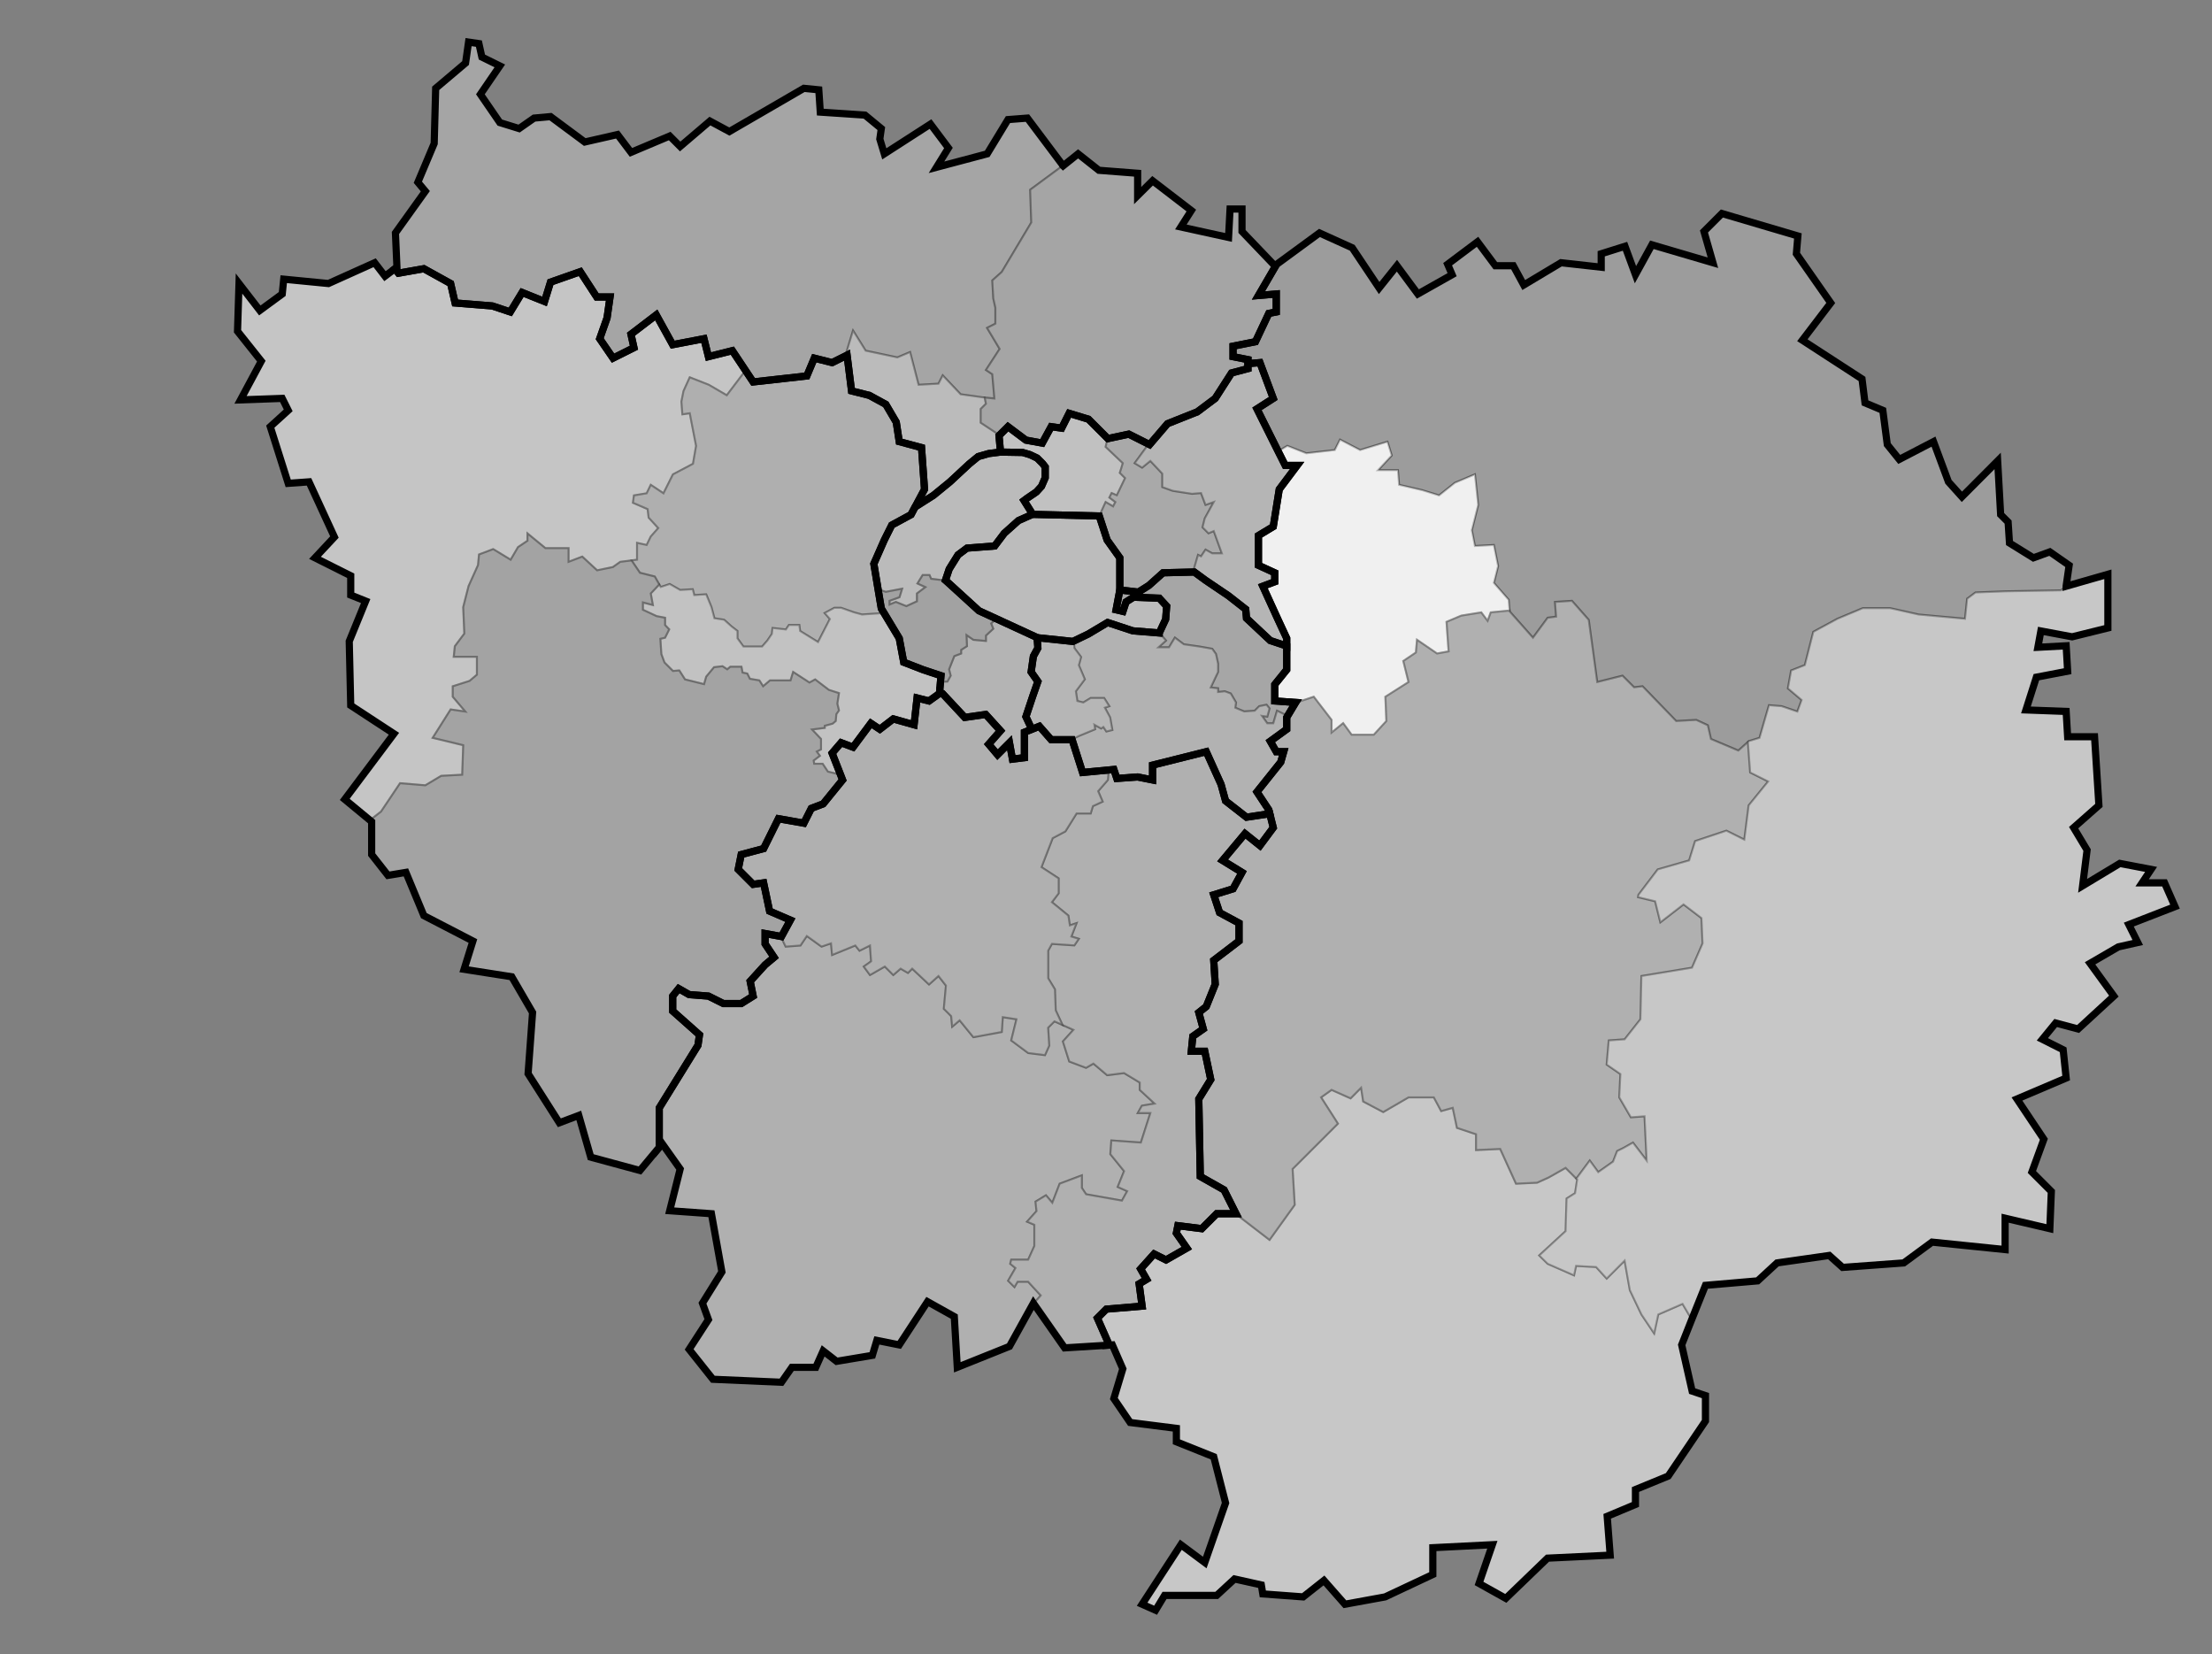 <svg xmlns="http://www.w3.org/2000/svg" width="777" height="581" viewBox="0 0 777 581" fill="none"><rect x="0" y="0" width="777" height="581" fill="#808080" stroke="none"/><g clip-path="url(#clip0_218_357)"><path d="M364.306 223.956L376.863 225.269L382.244 222.688L389.069 218.619L397.95 221.55L407.225 222.294L409.456 217.481L409.806 212.888L407.225 210.088L398.169 209.738L395.544 211.4L394.45 214.725L392.044 214.156L393.356 207.2V207.113V195.913L388.894 189.656L386.138 181.213L362.644 180.644L357.744 182.831L352.756 187.294L349.388 191.756L339.675 192.5L336.525 194.863L333.419 199.85L332.106 203.788L343.875 214.506L364.306 223.913V223.956Z" fill="white" fill-opacity="0.471" stroke="black" stroke-opacity="0.235" stroke-width="0.7"></path><path d="M308.438 206.981L311.15 207.856L316.881 206.763L315.963 209.738L312.463 211.006V212.319L314.694 211.4L318.369 212.888L322.088 211.181V208.425L325.063 206.194L322.263 204.925L324.1 201.95H326.506L327.075 203.263L332.281 203.919L332.106 203.788L333.419 199.85L336.525 194.863L339.675 192.5L349.388 191.756L352.756 187.294L357.744 182.831L362.731 180.6L359.713 175.788L360.763 175L364.044 172.769L365.838 170.8L367.15 167.781V163.975L366.231 162.794L364.306 160.869L361.813 159.688L359.188 158.9L351.444 158.769L347.288 159.294L343.613 160.344L340.463 162.925L333.681 169.225L327.906 173.95L321.431 178.063L320.031 180.731L313.25 184.406L310.625 189.656L306.95 198.013L308.438 206.981Z" fill="white" fill-opacity="0.462" stroke="black" stroke-opacity="0.235" stroke-width="0.7"></path><path d="M363.081 457.8L365.575 454.956L361.156 450.144H357.438L356.344 452.025L354.113 449.794L356.694 445.331L354.856 443.844L355.206 442.4H361.156L363.344 437.588V430.15L360.763 429.056L364.088 425.338L363.738 422.013L367.413 419.781L369.644 422.406L372.225 415.713L380.013 412.781V417.2L381.5 419.431L394.1 421.663L395.938 418.338L392.613 416.85L394.844 411.294L390.031 405.344L390.381 400.531L400.75 401.275L404.075 390.906H399.656L401.1 388.325L405.563 387.581L400.356 382.769V380.188L394.844 376.863L388.894 377.606L384.081 373.538L381.5 375.025L375.594 372.794L373.363 365.75L377.038 361.681L370.388 358.706L368.156 360.938L368.55 367.238L367.063 370.563L361.156 369.819L355.206 365.4L357.044 357.963L352.231 357.219L351.881 362.425L341.906 364.263L337.094 358.356L334.469 360.588L334.119 356.869L331.538 354.288L332.281 346.15L329.656 342.781L326.331 345.756L320.425 340.2L318.938 341.688L316.356 340.2L313.775 342.431L310.8 339.456L305.594 342.431L303.406 339.456L305.988 337.619L305.594 332.063L301.919 333.9L300.431 332.063L292.294 335.388L291.9 331.319L288.575 332.456L283.413 328.738L281.181 332.063L275.975 332.456L274.269 328.869L268.756 327.863V331.494L271.906 336.219L268.756 338.844L263.506 344.619L264.556 349.825L260.356 352.45H254.1L248.85 349.825L242.069 349.3L238.394 347.2L236.294 349.825V355.075L245.7 363.431L245.175 367.106L231.569 389.113V402.938L232.619 401.669L238.919 410.55L235.244 425.206L249.9 426.256L253.575 446.688L246.75 457.669L248.85 463.444L242.069 473.9L250.425 484.4L274.488 485.45L278.163 480.2H286.563L289.144 474.425L293.869 478.1L306.425 476L308 470.75L315.875 472.325L325.806 457.144L335.213 462.394L336.263 480.2L354.594 472.85L362.994 457.669L363.081 457.8Z" fill="white" fill-opacity="0.38" stroke="black" stroke-opacity="0.235" stroke-width="0.7"></path><path d="M389.463 270.419L389.157 273.919L385.744 277.856L387.319 281.531L383.907 283.106L383.119 285.688H378.175L374.238 291.988L369.775 294.35L365.838 304.544L371.875 308.481V313.731L369.513 316.838L375.288 321.563L375.813 324.975L378.175 324.188L376.338 328.913L378.963 329.7L377.388 332.019L369.513 331.494L368.2 333.856V343.569L370.563 347.463L370.825 354.813L373.232 359.975L377.038 361.681L373.363 365.75L375.594 372.794L381.5 375.025L384.082 373.538L388.894 377.606L394.844 376.863L400.357 380.188V382.769L405.563 387.581L401.1 388.325L399.657 390.906H404.075L400.75 401.275L390.382 400.531L390.032 405.344L394.844 411.294L392.613 416.85L395.938 418.338L394.1 421.663L381.5 419.431L380.013 417.2V412.781L372.225 415.713L369.644 422.406L367.413 419.781L363.738 422.013L364.088 425.338L360.763 429.056L363.344 430.15V437.588L361.157 442.4H355.207L354.857 443.844L356.694 445.331L354.113 449.794L356.344 452.025L357.438 450.144H361.157L365.575 454.956L363.082 457.8L373.975 473.375L388.85 472.456L389.157 471.275L385.482 462.919L388.632 459.769L401.188 458.719L400.138 450.888L402.763 449.313L400.663 445.638L405.388 440.388L409.588 442.488L416.894 438.331L413.219 433.081L413.744 430.456L422.144 431.506L427.394 426.256H434.175L429.975 417.9L421.619 413.175L421.094 385.963L425.294 379.138L423.194 369.206H418.469L418.994 363.956L422.669 361.375L421.094 355.6L423.719 353.5L426.869 345.669L426.344 337.269L435.225 330.488V324.188L428.4 320.513L426.344 314.256L433.125 312.156L436.275 306.381L429.45 302.181L437.325 292.775L442.575 296.975L447.257 290.675L446.032 285.775L437.85 287L430.5 281.269L428.925 275.494L423.719 263.988L404.863 268.713V273.919L399.613 272.869L392.307 273.394L391.257 270.244L389.463 270.419Z" fill="white" fill-opacity="0.38" stroke="black" stroke-opacity="0.235" stroke-width="0.7"></path><path d="M330.05 243.119L330.007 243.556L326.332 246.181L322.132 245.131L321.082 254.538L313.775 252.481L309.05 256.113L305.9 254.013L299.644 262.413L295.444 260.838L292.294 264.513L295.969 273.919L289.144 282.319L284.988 283.894L282.363 289.1L273.438 287.525L268.232 298.025L260.357 300.125L259.307 305.331L264.557 310.581L268.232 310.056L270.332 319.988L277.638 323.138L274.488 328.913L274.269 328.869L275.975 332.456L281.182 332.063L283.413 328.738L288.575 332.456L291.9 331.319L292.294 335.388L300.432 332.063L301.919 333.9L305.594 332.063L305.988 337.619L303.407 339.456L305.594 342.431L310.8 339.456L313.775 342.431L316.357 340.2L318.938 341.688L320.425 340.2L326.332 345.756L329.657 342.781L332.282 346.15L331.538 354.288L334.119 356.869L334.469 360.588L337.094 358.356L341.907 364.263L351.882 362.425L352.232 357.219L357.044 357.963L355.207 365.4L361.157 369.819L367.063 370.563L368.55 367.238L368.157 360.938L370.388 358.706L373.232 359.975L370.825 354.813L370.563 347.463L368.2 343.569V333.856L369.513 331.494L377.388 332.019L378.963 329.7L376.338 328.913L378.175 324.188L375.813 324.975L375.288 321.563L369.513 316.838L371.875 313.731V308.481L365.838 304.544L369.775 294.35L374.238 291.988L378.175 285.688H383.119L383.907 283.106L387.319 281.531L385.744 277.856L389.157 273.919L389.463 270.419L380.275 271.294L376.6 259.788H369.25L365.094 255.063L359.844 257.163V266.088L355.644 266.613L354.594 260.838L350.394 265.038L347.288 261.363L351.444 256.638L346.238 250.906L338.888 251.956L331.057 243.556L330.05 243.119Z" fill="white" fill-opacity="0.38" stroke="black" stroke-opacity="0.235" stroke-width="0.7"></path><path d="M350 217.306L348.163 218.969L348.907 220.806L346.325 223.213V225.094L341.907 224.7L339.5 223.038L339.675 226.931L337.619 228.244V229.513L335.213 230.431L333.375 235.069L333.944 237.3L332.807 239.356L330.357 239.444L330.05 243.119L331.057 243.556L338.888 251.956L346.238 250.906L351.444 256.638L347.288 261.363L350.394 265.038L354.594 260.838L355.644 266.613L359.844 266.088V257.163L362.425 256.113L360.369 251.694L362.732 244.606L364.569 239.356L362.207 235.988L362.994 230.475L364.569 227.588L364.307 223.913L350 217.306Z" fill="white" fill-opacity="0.413" stroke="black" stroke-opacity="0.235" stroke-width="0.7"></path><path d="M324.1 201.95L322.262 204.925L325.062 206.194L322.087 208.425V211.181L318.369 212.887L314.694 211.4L312.462 212.319V211.006L315.962 209.737L316.881 206.762L311.15 207.856L308.438 206.981L309.575 213.719L315.875 224.175L317.45 232.575L324.231 235.2L330.531 237.3L330.356 239.444L332.806 239.356L333.944 237.3L333.375 235.069L335.212 230.431L337.619 229.512V228.244L339.675 226.931L339.5 223.037L341.906 224.7L346.325 225.094V223.212L348.906 220.806L348.162 218.969L350 217.306L343.875 214.506L332.281 203.919L327.075 203.262L326.506 201.95H324.1Z" fill="white" fill-opacity="0.269" stroke="black" stroke-opacity="0.235" stroke-width="0.7"></path><path d="M386.138 181.213L388.369 176.313L390.994 177.844L391.781 176.313L389.681 174.738L390.469 173.163L392.306 173.95L395.194 167.913L393.356 166.075L394.406 162.663L388.369 156.931L389.069 153.956L382.331 147.219L375.55 145.163L372.925 150.369L369.25 149.844L366.1 155.619L360.369 154.569L354.069 149.844L350.919 152.994L351.444 158.769L359.188 158.9L361.813 159.688L364.306 160.869L366.231 162.794L367.15 163.975V167.781L365.838 170.8L364.044 172.769L360.763 175L359.713 175.788L362.731 180.6L362.644 180.644L386.138 181.213Z" fill="white" fill-opacity="0.51" stroke="black" stroke-opacity="0.235" stroke-width="0.7"></path><path d="M419.081 200.9L420.831 194.862L421.881 195.387L423.456 193.025L425.819 194.337H429.188L426.344 186.506L424.506 187.294L422.406 185.194L423.194 182.044L426.344 176.312L423.456 177.319L421.881 173.162L418.731 173.425L411.95 172.375L408.275 171.062V166.337L404.075 161.875L401.188 164.237L398.563 162.662L403.463 155.969L396.506 152.469L389.156 154.044L389.069 153.956L388.369 156.931L394.406 162.662L393.356 166.075L395.194 167.912L392.306 173.95L390.469 173.162L389.681 174.737L391.781 176.312L390.994 177.844L388.369 176.312L386.138 181.212L388.894 189.656L393.356 195.912V207.2L399.875 207.944L403.55 205.625L408.538 201.162L419.081 200.9Z" fill="white" fill-opacity="0.327" stroke="black" stroke-opacity="0.235" stroke-width="0.7"></path><path d="M442.575 127.356L438.375 127.706V129.456L432.6 130.987L426.869 139.912L420.569 144.637L410.112 148.794L403.812 156.144L403.462 155.969L398.562 162.662L401.187 164.237L404.075 161.875L408.275 166.337V171.062L411.95 172.375L418.731 173.425L421.881 173.162L423.456 177.319L426.344 176.312L423.194 182.044L422.406 185.194L424.506 187.294L426.344 186.506L429.187 194.337H425.819L423.456 193.025L421.881 195.387L420.831 194.862L419.081 200.9H419.519L423.456 203.787L431.55 209.256L437.587 213.981L437.85 217.131L446.206 224.962L451.981 226.887V224.175L448.831 217.394L443.581 205.887L447.781 204.312V201.162L442.05 198.537V188.081L447.256 184.931L449.356 171.85L455.656 163.45H451.456L441.525 143.587L447.256 139.912L442.575 127.356Z" fill="white" fill-opacity="0.418" stroke="black" stroke-opacity="0.235" stroke-width="0.7"></path><path d="M594.256 463.4L591.019 457.931L582.488 461.65L581.044 468.3L576.581 461.65L572.513 453.119L570.675 442.75L564.375 449.05L560.656 444.981L553.613 444.588L552.913 447.913L543.638 443.844L540.663 440.913L549.938 432.381L550.288 420.919L553.263 419.038L554.006 414.225L549.938 410.156L543.988 413.525L539.919 415.363L532.525 415.713L526.969 403.506L518.481 403.9V398.344L511.788 396.113L510.3 389.069L506.231 390.206L503.65 385.394H494.769L485.888 390.556L478.844 386.838L478.1 382.025L474.425 385.744L467.731 382.769L464.056 385.394L469.963 394.625L454.038 410.55L454.781 423.15L445.944 435.444L434 426.256H427.394L422.144 431.506L413.744 430.456L413.219 433.081L416.894 438.331L409.588 442.488L405.388 440.388L400.663 445.638L402.763 449.313L400.138 450.888L401.188 458.719L388.631 459.769L385.481 462.919L389.156 471.275L388.85 472.456L390.731 472.325L394.406 480.725L391.256 491.181L396.988 499.581L413.219 501.638V506.363L426.344 511.613L430.5 527.844L423.194 548.756L414.794 542.5L401.188 563.413L405.913 565.513L409.063 560.306H427.394L433.65 554.531L443.056 556.631L443.581 559.781L457.756 560.831L465.063 555.056L472.413 563.413L486.544 560.831L503.3 552.956V543.55L524.213 542.5L519.531 556.106L528.938 561.356L543.594 547.225L565.6 546.175L564.55 532.525L574.481 528.369V523.119L585.988 518.394L599.069 499.056V490.131L594.388 488.556L590.713 472.325L594.256 463.4Z" fill="white" fill-opacity="0.557" stroke="black" stroke-opacity="0.235" stroke-width="0.7"></path><path d="M604.844 74.987L598.544 81.287L601.694 92.269L580.256 85.969L574.481 96.469L570.806 86.494L562.45 89.119V93.844L548.319 92.269L535.237 100.1L531.562 93.319H525.262L519.006 84.919L508.506 92.794L510.081 96.469L498.05 103.25L490.7 93.319L484.444 101.15L474.994 87.019L463.487 81.812L448.394 92.881L442.05 103.775L448.306 103.25V109.55L445.681 110.075L441 120.006L433.125 121.581V125.256L438.375 126.306V127.706L442.575 127.356L447.256 139.913L441.525 143.588L448.962 158.506L452.2 156.581L458.85 159.206L468.869 158.069L470.706 154.394L477.75 158.069L487.375 155.138L488.862 159.95L484.05 165.113H491.05L491.444 170.275L499.581 172.156L505.487 173.994L511.044 169.575L518.087 166.6L519.225 177.319L516.994 186.2L518.087 191.756L524.737 191.406L526.225 198.8L524.737 204.706L529.944 210.656L530.294 214.725L538.475 223.956L543.637 216.956L546.612 216.563L546.219 211.4L552.169 211.006L558.075 217.7L561.05 239.531L569.931 237.3L574 241.369L576.975 241.019L588.787 253.225L595.831 252.831L599.9 254.713L600.994 259.525L610.619 263.594L614.337 260.269L618.056 259.131L621.381 247.669L625.8 248.019L631.356 249.9L632.844 245.831L628.031 241.763L629.169 235.463L633.981 233.581L636.956 221.9L645.444 217.306L654.325 213.588H663.95L673.925 215.819L690.244 217.306L690.987 210.263L693.919 208.075L704.287 207.681L723.931 207.331L725.769 205.8L726.819 198.538L720.037 193.813L714.262 195.913L705.862 190.706L705.381 183.356L702.756 180.731L701.706 161.875L689.15 174.475L684.425 169.225L679.175 155.094L667.144 161.35L662.944 156.144L661.369 144.113L655.112 141.488L654.062 133.088L633.106 119.481L643.081 106.4L631.006 89.119L631.531 82.862L604.844 74.987Z" fill="white" fill-opacity="0.221" stroke="black" stroke-opacity="0.235" stroke-width="0.7"></path><path d="M455.044 246.838L461.475 244.694L467.732 252.831V257.294L471.8 253.969L474.775 258.038H482.563L486.982 253.225L486.632 244.694L494.769 239.531L492.932 232.138L497.35 229.163L497.744 224.7L504.788 229.513L508.857 228.769L508.113 218.4L513.275 216.213L520.319 215.075L522.55 218.05L523.644 215.075L530.25 214.419L529.944 210.656L524.738 204.706L526.225 198.8L524.738 191.406L518.088 191.756L516.994 186.2L519.225 177.319L518.088 166.6L511.044 169.575L505.488 173.994L499.582 172.156L491.444 170.275L491.05 165.113H484.05L488.863 159.95L487.375 155.138L477.75 158.069L470.707 154.394L468.869 158.069L458.85 159.206L452.2 156.581L448.963 158.506L451.457 163.45H455.657L449.357 171.85L447.257 184.931L442.05 188.081V198.538L447.782 201.163V204.313L443.582 205.888L448.832 217.394L451.982 224.175V235.2L447.782 240.406V246.181L455.132 246.706L455.044 246.838Z" fill="white" fill-opacity="0.88" stroke="black" stroke-opacity="0.235" stroke-width="0.7"></path><path d="M552.169 211.006L546.219 211.4L546.612 216.563L543.637 216.956L538.475 223.956L530.294 214.725L530.25 214.419L523.644 215.075L522.55 218.05L520.319 215.075L513.275 216.213L508.112 218.4L508.812 228.375L508.856 228.769L504.787 229.513L497.744 224.7L497.35 229.163L492.931 232.138L494.769 239.531L486.631 244.694L486.981 253.225L482.562 258.038H474.775L471.8 253.969L467.731 257.294V252.831L461.475 244.694L455.044 246.838L451.981 251.956V256.113L446.206 260.313L448.306 263.988H450.931L449.881 267.663L441.525 278.119L445.681 284.419L447.256 290.675L442.575 296.975L437.325 292.775L429.45 302.181L436.275 306.381L433.125 312.156L426.344 314.256L428.4 320.513L435.225 324.188V330.488L426.344 337.269L426.869 345.669L423.719 353.5L421.094 355.6L422.669 361.375L418.994 363.956L418.469 369.206H423.194L425.294 379.138L421.094 385.963L421.619 413.175L429.975 417.9L434.175 426.256H434L445.944 435.444L454.781 423.15L454.037 410.55L469.962 394.625L464.056 385.394L467.731 382.769L474.425 385.744L478.1 382.025L478.844 386.838L485.887 390.556L494.769 385.394H503.65L506.231 390.206L510.3 389.069L511.787 396.113L518.481 398.344V403.9L526.969 403.506L532.525 415.713L539.919 415.363L543.987 413.525L549.937 410.156L553.656 413.875L554.006 413.525L558.425 407.575L561.4 411.644L566.606 407.969L568.05 404.25L570.281 403.156L573.606 401.275L578.419 407.575L577.675 392.044L572.862 392.394L568.794 385.394L569.187 377.213L564.375 373.888L565.119 365.4L570.675 365.006L576.231 357.963L576.581 342.781L594.344 339.85L598.062 331.319L597.669 322.438L591.369 317.625L583.231 323.925L581.394 316.531L575.4 315.088L575.531 314.256L582.312 305.331L593.337 302.181L595.437 295.4L606.419 291.725L612.719 294.875L614.25 282.844L621.075 274.444L614.775 271.294L613.987 260.575L610.619 263.594L600.994 259.525L599.9 254.713L595.831 252.831L588.787 253.225L576.975 241.019L574 241.369L569.931 237.3L561.05 239.531L558.075 217.7L552.169 211.006Z" fill="white" fill-opacity="0.38" stroke="black" stroke-opacity="0.235" stroke-width="0.7"></path><path d="M407.225 222.25L409.588 224.963L406.963 227.325H410.638L412.694 223.913L415.844 226.275L421.356 227.063L425.819 227.85L427.131 229.688L427.875 233.1V235.988L426.869 238.088L425.294 241.456L427.875 241.719V243.031L430.238 242.769L432.338 243.556L434.175 246.706L433.913 248.544L437.063 249.856L440.738 249.594L442.313 248.019L444.894 247.494L445.944 248.806L445.156 251.694L443.319 251.431L445.156 254.013H447.256L448.569 249.594L452.288 251.431L455.131 246.706L447.781 246.181V240.406L451.981 235.2V226.888L446.206 224.963L437.85 217.131L437.588 213.981L431.55 209.256L423.456 203.788L419.519 200.9L408.538 201.163L403.55 205.625L399.875 207.944L393.356 207.2L392.044 214.156L394.45 214.725L395.544 211.4L398.169 209.738L407.225 210.088L409.806 212.888L409.456 217.481L407.225 222.25Z" fill="white" fill-opacity="0.298" stroke="black" stroke-opacity="0.235" stroke-width="0.7"></path><path d="M376.338 259.788H376.6L380.275 271.294L391.257 270.244L392.307 273.394L399.613 272.869L404.863 273.919V268.713L423.719 263.988L428.925 275.494L430.5 281.269L437.85 287L446.032 285.775L445.682 284.419L441.525 278.119L449.882 267.663L450.932 263.988H448.307L446.207 260.313L451.982 256.113V251.956L452.288 251.431L448.569 249.594L447.257 254.013H445.157L443.319 251.431L445.157 251.694L445.944 248.806L444.894 247.494L442.313 248.019L440.738 249.594L437.063 249.856L433.913 248.544L434.175 246.706L432.338 243.556L430.238 242.769L427.875 243.031V241.719L425.294 241.456L426.869 238.088L427.875 235.988V233.1L427.132 229.688L425.819 227.85L421.357 227.063L415.844 226.275L412.694 223.913L410.638 227.325H406.963L409.588 224.963L407.225 222.294L397.95 221.55L389.069 218.619L382.244 222.688L377.257 225.094L377.388 227.588L379.75 230.738L378.963 233.625L381.063 238.569L377.913 242.769L378.438 246.181L380.538 246.706L383.119 245.131H387.844L389.682 248.019L388.107 248.544L389.944 251.956L390.732 256.375L388.632 256.9L387.582 255.325L386.794 255.85L384.432 254.538L384.694 256.113L378.963 258.475L376.338 259.788Z" fill="white" fill-opacity="0.394" stroke="black" stroke-opacity="0.235" stroke-width="0.7"></path><path d="M376.338 259.788L378.963 258.475L384.694 256.113L384.432 254.538L386.794 255.85L387.582 255.325L388.632 256.9L390.732 256.375L389.944 251.956L388.107 248.544L389.682 248.019L387.844 245.131H383.119L380.538 246.706L378.438 246.181L377.913 242.769L381.063 238.569L378.963 233.625L379.75 230.738L377.388 227.588L377.257 225.094L376.863 225.269L364.307 223.956L364.569 227.588L362.994 230.475L362.207 235.988L364.569 239.356L362.732 244.606L360.369 251.694L362.425 256.113L365.094 255.063L369.25 259.788H376.338Z" fill="white" fill-opacity="0.428" stroke="black" stroke-opacity="0.235" stroke-width="0.7"></path><path d="M164.588 14.788L163.538 22.138L153.038 31.019L152.513 50.4L146.781 64.006L149.406 67.156L138.906 81.813L139.431 93.844L138.731 94.369L139.956 95.944L148.881 94.369L158.288 99.575L159.863 106.4L172.944 107.45L179.244 109.55L183.4 102.725L191.275 105.875L193.375 99.094L203.831 95.419L209.606 104.3H214.288L213.238 111.65L210.656 118.956L215.338 125.781L222.688 122.106L221.638 117.381L230.519 110.6L236.294 121.056L247.275 118.956L248.85 125.256L257.25 123.156L264.556 134.138L283.413 132.038L286.038 125.781L292.294 127.356L296.888 125.081L297.019 124.731L299.644 116.069L304.063 123.156L315.219 125.519L319.681 123.638L322.656 135.144L329.656 134.75L331.144 131.819L337.444 138.469L345.231 139.563L349.3 139.956L348.556 131.425L346.325 129.938L351.138 122.544L346.719 115.15L349.65 113.663V108.106L348.906 104.781L348.556 98.481L351.881 95.506L362.25 78.138L361.856 66.631L373.363 58.144V58.1L360.894 41.475L354.069 42L346.763 54.031L328.956 58.756L333.156 51.975L326.856 43.575L310.625 54.031L309.05 48.825L309.575 45.15L303.844 40.425L288.138 39.375L287.613 31.544L282.363 31.019L256.2 46.2L249.375 42.525L238.919 51.45L235.244 47.775L221.638 53.506L216.913 47.25L205.406 49.875L193.375 40.95L187.6 41.475L182.35 45.15L175.569 43.05L168.744 33.119L175.569 23.144L169.269 20.038L168.219 15.313L164.588 14.788Z" fill="white" fill-opacity="0.293" stroke="black" stroke-opacity="0.235" stroke-width="0.7"></path><path d="M351.094 152.819L344.488 148.444V143.631L346.325 141.794L345.888 139.606L345.231 139.563L337.444 138.469L331.144 131.819L329.656 134.75L322.656 135.144L319.681 123.638L315.219 125.519L304.063 123.156L299.644 116.069L297.019 124.731L296.888 125.081L297.544 124.731L299.119 137.288L305.375 138.863L311.15 142.013L314.825 148.269L315.875 155.094L323.706 157.194L324.756 171.85L321.431 178.063L327.906 173.95L333.681 169.225L340.463 162.925L343.613 160.344L347.288 159.294L351.444 158.769L350.919 152.994L351.094 152.819Z" fill="white" fill-opacity="0.466" stroke="black" stroke-opacity="0.235" stroke-width="0.7"></path><path d="M378.7 54.031L373.45 58.231L373.363 58.144L361.857 66.631L362.25 78.138L351.882 95.506L348.557 98.481L348.907 104.781L349.65 108.106V113.662L346.719 115.15L351.138 122.544L346.325 129.937L348.557 131.425L349.3 139.956L345.888 139.606L346.325 141.794L344.488 143.631V148.444L351.094 152.819L354.069 149.844L360.369 154.569L366.1 155.619L369.25 149.844L372.925 150.369L375.55 145.162L382.332 147.219L389.157 154.044L396.507 152.469L403.813 156.144L410.113 148.794L420.569 144.637L426.869 139.912L432.6 130.987L438.375 129.456V126.306L433.125 125.256V121.581L441 120.006L445.682 110.075L448.307 109.55V103.25L442.05 103.775L448.394 92.881L447.782 93.319L436.275 81.287V73.412H432.075L431.55 83.388L414.794 79.713L418.469 73.938L404.863 63.481L399.613 68.688V60.856L386.007 59.806L378.7 54.031Z" fill="white" fill-opacity="0.293" stroke="black" stroke-opacity="0.235" stroke-width="0.7"></path><path d="M575.4 315.087L581.394 316.531L583.231 323.925L591.369 317.625L597.669 322.437L598.063 331.319L594.344 339.85L576.581 342.781L576.231 357.962L570.675 365.006L565.119 365.4L564.375 373.887L569.188 377.212L568.794 385.394L572.863 392.394L577.675 392.044L578.419 407.575L573.606 401.275L570.281 403.156L568.05 404.25L566.606 407.969L561.4 411.644L558.425 407.575L554.006 413.525L553.656 413.875L554.006 414.225L553.263 419.037L550.288 420.919L549.938 432.381L540.663 440.912L543.638 443.844L552.913 447.912L553.613 444.587L560.656 444.981L564.375 449.05L570.675 442.75L572.513 453.119L576.581 461.65L581.044 468.3L582.488 461.65L591.019 457.931L594.256 463.4L599.069 451.412L617.4 449.837L624.225 443.537L642.556 440.912L647.238 445.112L668.719 443.537L678.65 436.231L704.331 438.856V427.831L720.038 431.506L720.563 418.425L713.738 411.6L717.938 400.094L708.488 385.962L725.769 378.612L724.719 368.681L717.413 365.006L722.094 359.275L729.969 361.375L742.525 349.825L734.169 338.319L744.1 332.544L750.925 331.012L747.775 324.712L764.006 318.412L760.331 310.056H752.456L755.606 305.331L744.625 303.231L731.544 311.106L733.119 298.55L728.394 290.675L737.275 282.844L735.744 258.737H726.294L725.769 249.856L711.638 249.331L715.313 237.825L726.294 235.725L725.769 226.8L715.838 227.325L716.888 221.594L727.869 223.65L740.425 220.544V201.688L725.769 205.887V205.8L723.931 207.331L704.288 207.681L693.919 208.075L690.988 210.262L690.244 217.306L673.925 215.819L663.95 213.587H654.325L645.444 217.306L636.956 221.9L633.981 233.581L629.169 235.462L628.031 241.762L632.844 245.831L631.356 249.9L625.8 248.019L621.381 247.669L618.056 259.131L614.338 260.269L613.988 260.575L614.775 271.294L621.075 274.444L614.25 282.844L612.719 294.875L606.419 291.725L595.438 295.4L593.338 302.181L582.313 305.331L575.531 314.256L575.4 315.087Z" fill="white" fill-opacity="0.557" stroke="black" stroke-opacity="0.235" stroke-width="0.7"></path><path d="M131.6 92.269L115.369 99.575L99.663 98.044L99.138 103.25L91.263 109.025L83.957 99.575L83.432 116.331L91.788 126.831L84.482 140.438L99.138 139.913L101.238 144.113L94.938 149.844L101.238 169.75L108.544 169.225L112.175 177.1L117.469 188.606L110.644 195.913L123.2 202.213V208.994L128.45 211.094L122.675 225.225L123.2 247.756L138.382 257.688L121.1 280.744L129.938 288.05L133.832 285.031L140.525 275.056L149.407 275.8L154.963 272.475L162.357 272.081L162.707 261.713L151.988 259.131L158.288 249.156L163.45 249.9L159.032 244.694V241.019L164.938 239.138L167.519 236.95V230.65H159.382L159.775 226.931L163.1 222.513L162.707 213.238L164.588 205.844L167.913 198.45L168.263 194.731L173.207 192.85H173.25L179.375 196.569L181.957 192.15L185.282 189.919V187.338L191.582 192.5H199.719V197.313L204.532 195.475L209.738 200.288L215.294 199.15L217.875 197.313L223.782 196.569V190.663L227.15 191.406L228.594 188.431L231.219 185.456L227.85 181.781L227.5 178.806L222.338 176.575L222.688 173.994L227.15 173.25L228.594 170.275L233.057 173.25L236.382 166.6L243.425 162.881L244.519 156.581L242.288 145.119L239.707 145.513L239.357 141.05L240.1 137.331L242.288 132.519L248.982 135.144L255.282 138.819L261.888 130.113L257.25 123.156L248.85 125.256L247.275 118.956L236.294 121.056L230.519 110.6L221.638 117.381L222.688 122.106L215.338 125.781L210.657 118.956L213.238 111.65L214.288 104.3H209.607L203.832 95.419L193.375 99.094L191.275 105.875L183.4 102.725L179.244 109.55L172.944 107.45L159.863 106.4L158.288 99.575L148.882 94.369L139.957 95.944L138.732 94.369L135.232 96.994L131.6 92.269Z" fill="white" fill-opacity="0.543" stroke="black" stroke-opacity="0.235" stroke-width="0.7"></path><path d="M221.856 196.831L224.788 201.162L229.994 202.475L232.094 206.15L235.244 205.1L238.919 207.2L243.338 206.937L243.863 208.994L248.063 208.731L249.9 213.194L250.95 217.131L254.363 217.656L256.988 220.019L259.044 221.594V224.175L261.144 227.062H267.706L269.544 224.962L271.119 222.644L271.381 220.544L276.063 221.069L277.113 219.494H280.788L281.05 221.594L287.35 225.487L291.506 217.394L289.669 215.294L293.081 213.456H295.444L299.906 215.031L302.794 215.819L310.538 215.294L309.575 213.719L306.95 198.012L310.625 189.656L313.25 184.406L320.031 180.731L324.756 171.85L323.706 157.194L315.875 155.094L314.825 148.269L311.15 142.012L305.375 138.862L299.119 137.287L297.544 124.731L292.294 127.356L286.038 125.781L283.413 132.037L264.556 134.137L261.888 130.112L255.281 138.819L248.981 135.144L242.288 132.519L240.1 137.331L239.356 141.05L239.706 145.512L242.288 145.119L244.519 156.581L243.425 162.881L236.381 166.6L233.056 173.25L228.594 170.275L227.15 173.25L222.688 173.994L222.338 176.575L227.5 178.806L227.85 181.781L231.219 185.456L228.594 188.431L227.15 191.406L223.781 190.662V196.569L221.856 196.831Z" fill="white" fill-opacity="0.37" stroke="black" stroke-opacity="0.235" stroke-width="0.7"></path><path d="M295.269 272.081L292.294 264.513L295.444 260.838L299.644 262.413L305.9 254.013L309.05 256.113L313.775 252.481L321.082 254.538L322.132 245.131L326.332 246.181L330.007 243.556L330.532 237.3L324.232 235.2L317.45 232.575L315.875 224.175L310.538 215.294L302.794 215.819L299.907 215.031L295.444 213.456H293.082L289.669 215.294L291.507 217.394L287.35 225.488L281.05 221.594L280.788 219.494H277.113L276.063 221.069L271.382 220.544L271.119 222.644L269.544 224.963L267.707 227.063H261.144L259.044 224.175V221.594L256.988 220.019L254.363 217.656L250.95 217.131L249.9 213.194L248.063 208.731L243.863 208.994L243.338 206.938L238.919 207.2L235.244 205.1L232.094 206.15L231.569 205.275L228.594 208.425L229.338 212.494L225.838 211.575V214.156L230.65 216.388L233.625 216.956V219.538L235.069 221.025L233.625 223.956L231.963 224.35L232.313 229.731L233.407 232.663L236.382 235.638L238.613 235.463L240.625 238.613L247.319 240.275L248.063 237.65L250.819 234.325L253.794 233.975L255.457 235.069L256.55 234.15H260.444L260.838 236.206L262.5 236.556L263.419 238.394L266.744 238.963L268.057 241.019L270.463 238.963H277.682L278.6 235.988L284.332 239.706L286.344 238.613L288.969 240.625L291.157 242.288L294.7 243.425L294.132 247.1L294.7 249.506L293.782 250.819L293.563 253.225L292.469 254.144L289.713 254.888V255.631L285.25 256.2L288.4 259.525V263.2L286.913 263.944L288.007 265.431L285.819 267.094L285.994 268.231H288.969L290.807 270.988L295.269 272.081Z" fill="white" fill-opacity="0.519" stroke="black" stroke-opacity="0.235" stroke-width="0.7"></path><path d="M129.938 288.05L130.55 288.575V300.125L136.281 307.431L142.581 306.381L148.881 321.563L166.119 330.488L163.012 340.419L179.769 343.044L187.075 355.6L185.5 377.081L196.481 394.319L203.306 391.738L207.506 406.394L224.787 411.075L231.569 402.938V389.113L245.175 367.106L245.7 363.431L236.294 355.075V349.825L238.394 347.2L242.069 349.3L248.85 349.825L254.1 352.45H260.356L264.556 349.825L263.506 344.619L268.756 338.844L271.906 336.219L268.756 331.494V327.863L274.487 328.913L277.637 323.138L270.331 319.988L268.231 310.056L264.556 310.581L259.306 305.331L260.356 300.125L268.231 298.025L273.437 287.525L282.362 289.1L284.987 283.894L289.144 282.319L295.969 273.919L295.269 272.081L290.806 270.988L288.969 268.231H285.994L285.819 267.094L288.006 265.431L286.912 263.944L288.4 263.2V259.525L285.25 256.2L289.712 255.631V254.888L292.469 254.144L293.562 253.225L293.781 250.819L294.7 249.506L294.131 247.1L294.7 243.425L291.156 242.288L288.969 240.625L286.344 238.613L284.331 239.706L278.6 235.988L277.681 238.963H270.462L268.056 241.019L266.744 238.963L263.419 238.394L262.5 236.556L260.837 236.206L260.444 234.15H256.55L255.456 235.069L253.794 233.975L250.819 234.325L248.062 237.65L247.319 240.275L240.625 238.613L238.612 235.463L236.381 235.638L233.406 232.663L232.312 229.731L231.962 224.35L233.625 223.956L235.069 221.025L233.625 219.538V216.956L230.65 216.388L225.837 214.156V211.575L229.337 212.494L228.594 208.425L231.569 205.275V205.231L229.994 202.475L224.787 201.163L221.856 196.831L217.875 197.313L215.294 199.15L209.737 200.288L204.531 195.475L199.719 197.313V192.5H191.581L185.281 187.338V189.919L181.956 192.15L179.375 196.569L173.25 192.85L168.262 194.731L167.912 198.45L164.587 205.844L162.706 213.238L163.1 222.513L159.775 226.931L159.381 230.65H167.519V236.95L164.937 239.138L159.031 241.019V244.694L163.45 249.9L158.287 249.156L151.987 259.131L162.706 261.713L162.356 272.081L154.962 272.475L149.406 275.8L140.525 275.056L133.831 285.031L129.938 288.05Z" fill="white" fill-opacity="0.279" stroke="black" stroke-opacity="0.235" stroke-width="0.7"></path><path d="M364.306 223.956L376.863 225.269L382.244 222.688L389.069 218.619L397.95 221.55L407.225 222.294L409.456 217.481L409.806 212.888L407.225 210.088L398.169 209.738L395.544 211.4L394.45 214.725L392.044 214.156L393.356 207.2V207.113V195.913L388.894 189.656L386.138 181.213L362.644 180.644L357.744 182.831L352.756 187.294L349.388 191.756L339.675 192.5L336.525 194.863L333.419 199.85L332.106 203.788L343.875 214.506L364.306 223.913V223.956Z" stroke="black" stroke-opacity="0.235" stroke-width="0.7"></path><path d="M164.588 14.788L163.538 22.138L153.038 31.019L152.513 50.4L146.781 64.006L149.406 67.156L138.906 81.813L139.431 93.844L138.731 94.369L139.956 95.944L148.881 94.369L158.288 99.575L159.863 106.4L172.944 107.45L179.244 109.55L183.4 102.725L191.275 105.875L193.375 99.094L203.831 95.419L209.606 104.3H214.288L213.238 111.65L210.656 118.956L215.338 125.781L222.688 122.106L221.638 117.381L230.519 110.6L236.294 121.056L247.275 118.956L248.85 125.256L257.25 123.156L264.556 134.138L283.413 132.038L286.038 125.781L292.294 127.356L296.888 125.081L297.544 124.731L299.119 137.288L305.375 138.863L311.15 142.013L314.825 148.269L315.875 155.094L323.706 157.194L324.756 171.85L321.431 178.063L327.906 173.95L333.681 169.225L340.463 162.925L343.613 160.344L347.288 159.294L351.444 158.769L350.919 152.994L351.094 152.819L354.069 149.844L360.369 154.569L366.1 155.619L369.25 149.844L372.925 150.369L375.55 145.163L382.331 147.219L389.156 154.044L396.506 152.469L403.813 156.144L410.113 148.794L420.569 144.638L426.869 139.913L432.6 130.988L438.375 129.456V126.306L433.125 125.256V121.581L441 120.006L445.681 110.075L448.306 109.55V103.25L442.05 103.775L448.394 92.881L447.781 93.319L436.275 81.288V73.413H432.075L431.55 83.388L414.794 79.713L418.469 73.938L404.863 63.481L399.613 68.688V60.856L386.006 59.806L378.7 54.031L373.45 58.231L373.363 58.144V58.1L360.894 41.475L354.069 42L346.763 54.031L328.956 58.756L333.156 51.975L326.856 43.575L310.625 54.031L309.05 48.825L309.575 45.15L303.844 40.425L288.138 39.375L287.613 31.544L282.363 31.019L256.2 46.2L249.375 42.525L238.919 51.45L235.244 47.775L221.638 53.506L216.913 47.25L205.406 49.875L193.375 40.95L187.6 41.475L182.35 45.15L175.569 43.05L168.744 33.119L175.569 23.144L169.269 20.038L168.219 15.313L164.588 14.788Z" stroke="black" stroke-width="2.52"></path><path d="M131.6 92.269L115.369 99.575L99.663 98.044L99.138 103.25L91.263 109.025L83.957 99.575L83.432 116.331L91.788 126.831L84.482 140.438L99.138 139.913L101.238 144.113L94.938 149.844L101.238 169.75L108.544 169.225L112.175 177.1L117.469 188.606L110.644 195.913L123.2 202.213V208.994L128.45 211.094L122.675 225.225L123.2 247.756L138.382 257.688L121.1 280.744L129.938 288.05L130.55 288.575V300.125L136.282 307.431L142.582 306.381L148.882 321.563L166.119 330.488L163.013 340.419L179.769 343.044L187.075 355.6L185.5 377.081L196.482 394.319L203.307 391.738L207.507 406.394L224.788 411.075L231.569 402.938V389.113L245.175 367.106L245.7 363.431L236.294 355.075V349.825L238.394 347.2L242.069 349.3L248.85 349.825L254.1 352.45H260.357L264.557 349.825L263.507 344.619L268.757 338.844L271.907 336.219L268.757 331.494V327.863L274.488 328.913L277.638 323.138L270.332 319.988L268.232 310.056L264.557 310.581L259.307 305.331L260.357 300.125L268.232 298.025L273.438 287.525L282.363 289.1L284.988 283.894L289.144 282.319L295.969 273.919L295.269 272.081L292.294 264.513L295.444 260.838L299.644 262.413L305.9 254.013L309.05 256.113L313.775 252.481L321.082 254.538L322.132 245.131L326.332 246.181L330.007 243.556L330.532 237.3L324.232 235.2L317.45 232.575L315.875 224.175L310.538 215.294L309.575 213.719L306.95 198.013L310.625 189.656L313.25 184.406L320.032 180.731L324.757 171.85L323.707 157.194L315.875 155.094L314.825 148.269L311.15 142.013L305.375 138.863L299.119 137.288L297.544 124.731L292.294 127.356L286.038 125.781L283.413 132.038L264.557 134.138L261.888 130.113L257.25 123.156L248.85 125.256L247.275 118.956L236.294 121.056L230.519 110.6L221.638 117.381L222.688 122.106L215.338 125.781L210.657 118.956L213.238 111.65L214.288 104.3H209.607L203.832 95.419L193.375 99.094L191.275 105.875L183.4 102.725L179.244 109.55L172.944 107.45L159.863 106.4L158.288 99.575L148.882 94.369L139.957 95.944L138.732 94.369L135.232 96.994L131.6 92.269Z" stroke="black" stroke-width="2.52"></path><path d="M330.05 243.119L330.006 243.556L326.331 246.181L322.131 245.131L321.081 254.538L313.775 252.481L309.05 256.113L305.9 254.013L299.644 262.413L295.444 260.838L292.294 264.513L295.969 273.919L289.144 282.319L284.988 283.894L282.363 289.1L273.438 287.525L268.231 298.025L260.356 300.125L259.306 305.331L264.556 310.581L268.231 310.056L270.331 319.988L277.638 323.138L274.488 328.913L274.269 328.869L268.756 327.863V331.494L271.906 336.219L268.756 338.844L263.506 344.619L264.556 349.825L260.356 352.45H254.1L248.85 349.825L242.069 349.3L238.394 347.2L236.294 349.825V355.075L245.7 363.431L245.175 367.106L231.569 389.113V402.938L232.619 401.669L238.919 410.55L235.244 425.206L249.9 426.256L253.575 446.688L246.75 457.669L248.85 463.444L242.069 473.9L250.425 484.4L274.488 485.45L278.163 480.2H286.563L289.144 474.425L293.869 478.1L306.425 476L308 470.75L315.875 472.325L325.806 457.144L335.213 462.394L336.263 480.2L354.594 472.85L362.994 457.669L363.081 457.8L373.975 473.375L388.85 472.456L389.156 471.275L385.481 462.919L388.631 459.769L401.188 458.719L400.138 450.888L402.763 449.313L400.663 445.638L405.388 440.388L409.588 442.488L416.894 438.331L413.219 433.081L413.744 430.456L422.144 431.506L427.394 426.256H434.175L429.975 417.9L421.619 413.175L421.094 385.963L425.294 379.138L423.194 369.206H418.469L418.994 363.956L422.669 361.375L421.094 355.6L423.719 353.5L426.869 345.669L426.344 337.269L435.225 330.488V324.188L428.4 320.513L426.344 314.256L433.125 312.156L436.275 306.381L429.45 302.181L437.325 292.775L442.575 296.975L447.256 290.675L446.031 285.775L437.85 287L430.5 281.269L428.925 275.494L423.719 263.988L404.863 268.713V273.919L399.613 272.869L392.306 273.394L391.256 270.244L389.463 270.419L380.275 271.294L376.6 259.788H369.25L365.094 255.063L359.844 257.163V266.088L355.644 266.613L354.594 260.838L350.394 265.038L347.288 261.363L351.444 256.638L346.238 250.906L338.888 251.956L331.056 243.556L330.05 243.119Z" stroke="black" stroke-width="2.52"></path><path d="M604.844 74.987L598.544 81.287L601.694 92.269L580.256 85.969L574.481 96.469L570.806 86.494L562.45 89.119V93.844L548.319 92.269L535.238 100.1L531.563 93.319H525.263L519.006 84.919L508.506 92.794L510.081 96.469L498.05 103.25L490.7 93.319L484.444 101.15L474.994 87.019L463.488 81.812L448.394 92.881L442.05 103.775L448.306 103.25V109.55L445.681 110.075L441 120.006L433.125 121.581V125.256L438.375 126.306V127.706L442.575 127.356L447.256 139.913L441.525 143.588L448.963 158.506L451.456 163.45H455.656L449.356 171.85L447.256 184.931L442.05 188.081V198.538L447.781 201.163V204.313L443.581 205.888L448.831 217.394L451.981 224.175V235.2L447.781 240.406V246.181L455.131 246.706L455.044 246.838L451.981 251.956V256.113L446.206 260.313L448.306 263.988H450.931L449.881 267.663L441.525 278.119L445.681 284.419L447.256 290.675L442.575 296.975L437.325 292.775L429.45 302.181L436.275 306.381L433.125 312.156L426.344 314.256L428.4 320.513L435.225 324.188V330.488L426.344 337.269L426.869 345.669L423.719 353.5L421.094 355.6L422.669 361.375L418.994 363.956L418.469 369.206H423.194L425.294 379.138L421.094 385.963L421.619 413.175L429.975 417.9L434.175 426.256H434H427.394L422.144 431.506L413.744 430.456L413.219 433.081L416.894 438.331L409.588 442.488L405.388 440.388L400.663 445.638L402.763 449.313L400.138 450.888L401.188 458.719L388.631 459.769L385.481 462.919L389.156 471.275L388.85 472.456L390.731 472.325L394.406 480.725L391.256 491.181L396.988 499.581L413.219 501.638V506.363L426.344 511.613L430.5 527.844L423.194 548.756L414.794 542.5L401.188 563.413L405.913 565.513L409.063 560.306H427.394L433.65 554.531L443.056 556.631L443.581 559.781L457.756 560.831L465.063 555.056L472.413 563.413L486.544 560.831L503.3 552.956V543.55L524.213 542.5L519.531 556.106L528.938 561.356L543.594 547.225L565.6 546.175L564.55 532.525L574.481 528.369V523.119L585.988 518.394L599.069 499.056V490.131L594.388 488.556L590.713 472.325L594.256 463.4L599.069 451.413L617.4 449.838L624.225 443.538L642.556 440.913L647.238 445.113L668.719 443.538L678.65 436.231L704.331 438.856V427.831L720.038 431.506L720.563 418.425L713.738 411.6L717.938 400.094L708.488 385.963L725.769 378.613L724.719 368.681L717.413 365.006L722.094 359.275L729.969 361.375L742.525 349.825L734.169 338.319L744.1 332.544L750.925 331.013L747.775 324.713L764.006 318.413L760.331 310.056H752.456L755.606 305.331L744.625 303.231L731.544 311.106L733.119 298.55L728.394 290.675L737.275 282.844L735.744 258.738H726.294L725.769 249.856L711.638 249.331L715.313 237.825L726.294 235.725L725.769 226.8L715.838 227.325L716.888 221.594L727.869 223.65L740.425 220.544V201.688L725.769 205.888V205.8L726.819 198.538L720.038 193.813L714.263 195.913L705.863 190.706L705.381 183.356L702.756 180.731L701.706 161.875L689.15 174.475L684.425 169.225L679.175 155.094L667.144 161.35L662.944 156.144L661.369 144.113L655.113 141.488L654.063 133.088L633.106 119.481L643.081 106.4L631.006 89.119L631.531 82.862L604.844 74.987Z" stroke="black" stroke-width="2.52"></path><path d="M442.575 127.356L438.375 127.706V129.456L432.6 130.987L426.869 139.912L420.569 144.637L410.113 148.794L403.813 156.144L403.463 155.969L396.506 152.469L389.156 154.044L389.069 153.956L382.331 147.219L375.55 145.162L372.925 150.369L369.25 149.844L366.1 155.619L360.369 154.569L354.069 149.844L350.919 152.994L351.444 158.769L359.188 158.9L361.813 159.687L364.306 160.869L366.231 162.794L367.15 163.975V167.781L365.838 170.8L364.044 172.769L360.763 175L359.713 175.787L362.731 180.6L362.644 180.644L386.138 181.212L388.894 189.656L393.356 195.912V207.2L399.875 207.944L403.55 205.625L408.538 201.162L419.081 200.9H419.519L423.456 203.787L431.55 209.256L437.588 213.981L437.85 217.131L446.206 224.962L451.981 226.887V224.175L448.831 217.394L443.581 205.887L447.781 204.312V201.162L442.05 198.537V188.081L447.256 184.931L449.356 171.85L455.656 163.45H451.456L441.525 143.587L447.256 139.912L442.575 127.356Z" stroke="black" stroke-width="2.52"></path><path d="M351.444 158.769L347.288 159.294L343.613 160.344L340.463 162.925L333.681 169.225L327.906 173.95L321.431 178.063L320.031 180.731L313.25 184.406L310.625 189.656L306.95 198.013L308.438 206.981L309.575 213.719L315.875 224.175L317.45 232.575L324.231 235.2L330.531 237.3L330.356 239.444L330.05 243.119L331.056 243.556L338.888 251.956L346.238 250.906L351.444 256.638L347.288 261.363L350.394 265.038L354.594 260.838L355.644 266.613L359.844 266.088V257.163L362.425 256.113L360.369 251.694L362.731 244.606L364.569 239.356L362.206 235.988L362.994 230.475L364.569 227.588L364.306 223.913L350 217.306L343.875 214.506L332.281 203.919L332.106 203.788L333.419 199.85L336.525 194.863L339.675 192.5L349.388 191.756L352.756 187.294L357.744 182.831L362.731 180.6L359.713 175.788L360.763 175L364.044 172.769L365.838 170.8L367.15 167.781V163.975L366.231 162.794L364.306 160.869L361.813 159.688L359.188 158.9L351.444 158.769Z" stroke="black" stroke-width="2.52"></path><path d="M419.519 200.9L408.538 201.163L403.55 205.625L399.875 207.944L393.357 207.2L392.044 214.156L394.45 214.725L395.544 211.4L398.169 209.738L407.225 210.088L409.807 212.888L409.457 217.481L407.225 222.25V222.294L397.95 221.55L389.069 218.619L382.244 222.688L377.257 225.094L376.863 225.269L364.307 223.956L364.569 227.588L362.994 230.475L362.207 235.988L364.569 239.356L362.732 244.606L360.369 251.694L362.425 256.113L365.094 255.063L369.25 259.788H376.338H376.6L380.275 271.294L391.257 270.244L392.307 273.394L399.613 272.869L404.863 273.919V268.713L423.719 263.988L428.925 275.494L430.5 281.269L437.85 287L446.032 285.775L445.682 284.419L441.525 278.119L449.882 267.663L450.932 263.988H448.307L446.207 260.313L451.982 256.113V251.956L452.288 251.431L455.132 246.706L447.782 246.181V240.406L451.982 235.2V226.888L446.207 224.963L437.85 217.131L437.588 213.981L431.55 209.256L423.457 203.788L419.519 200.9Z" stroke="black" stroke-width="2.52"></path><path d="M364.306 223.956L376.863 225.269L382.244 222.688L389.069 218.619L397.95 221.55L407.225 222.294L409.456 217.481L409.806 212.888L407.225 210.088L398.169 209.738L395.544 211.4L394.45 214.725L392.044 214.156L393.356 207.2V207.113V195.913L388.894 189.656L386.138 181.213L362.644 180.644L357.744 182.831L352.756 187.294L349.388 191.756L339.675 192.5L336.525 194.863L333.419 199.85L332.106 203.788L343.875 214.506L364.306 223.913V223.956Z" stroke="black" stroke-width="2.52"></path></g><defs><clipPath id="clip0_218_357"><rect width="777" height="581" fill="white"></rect></clipPath></defs></svg>
